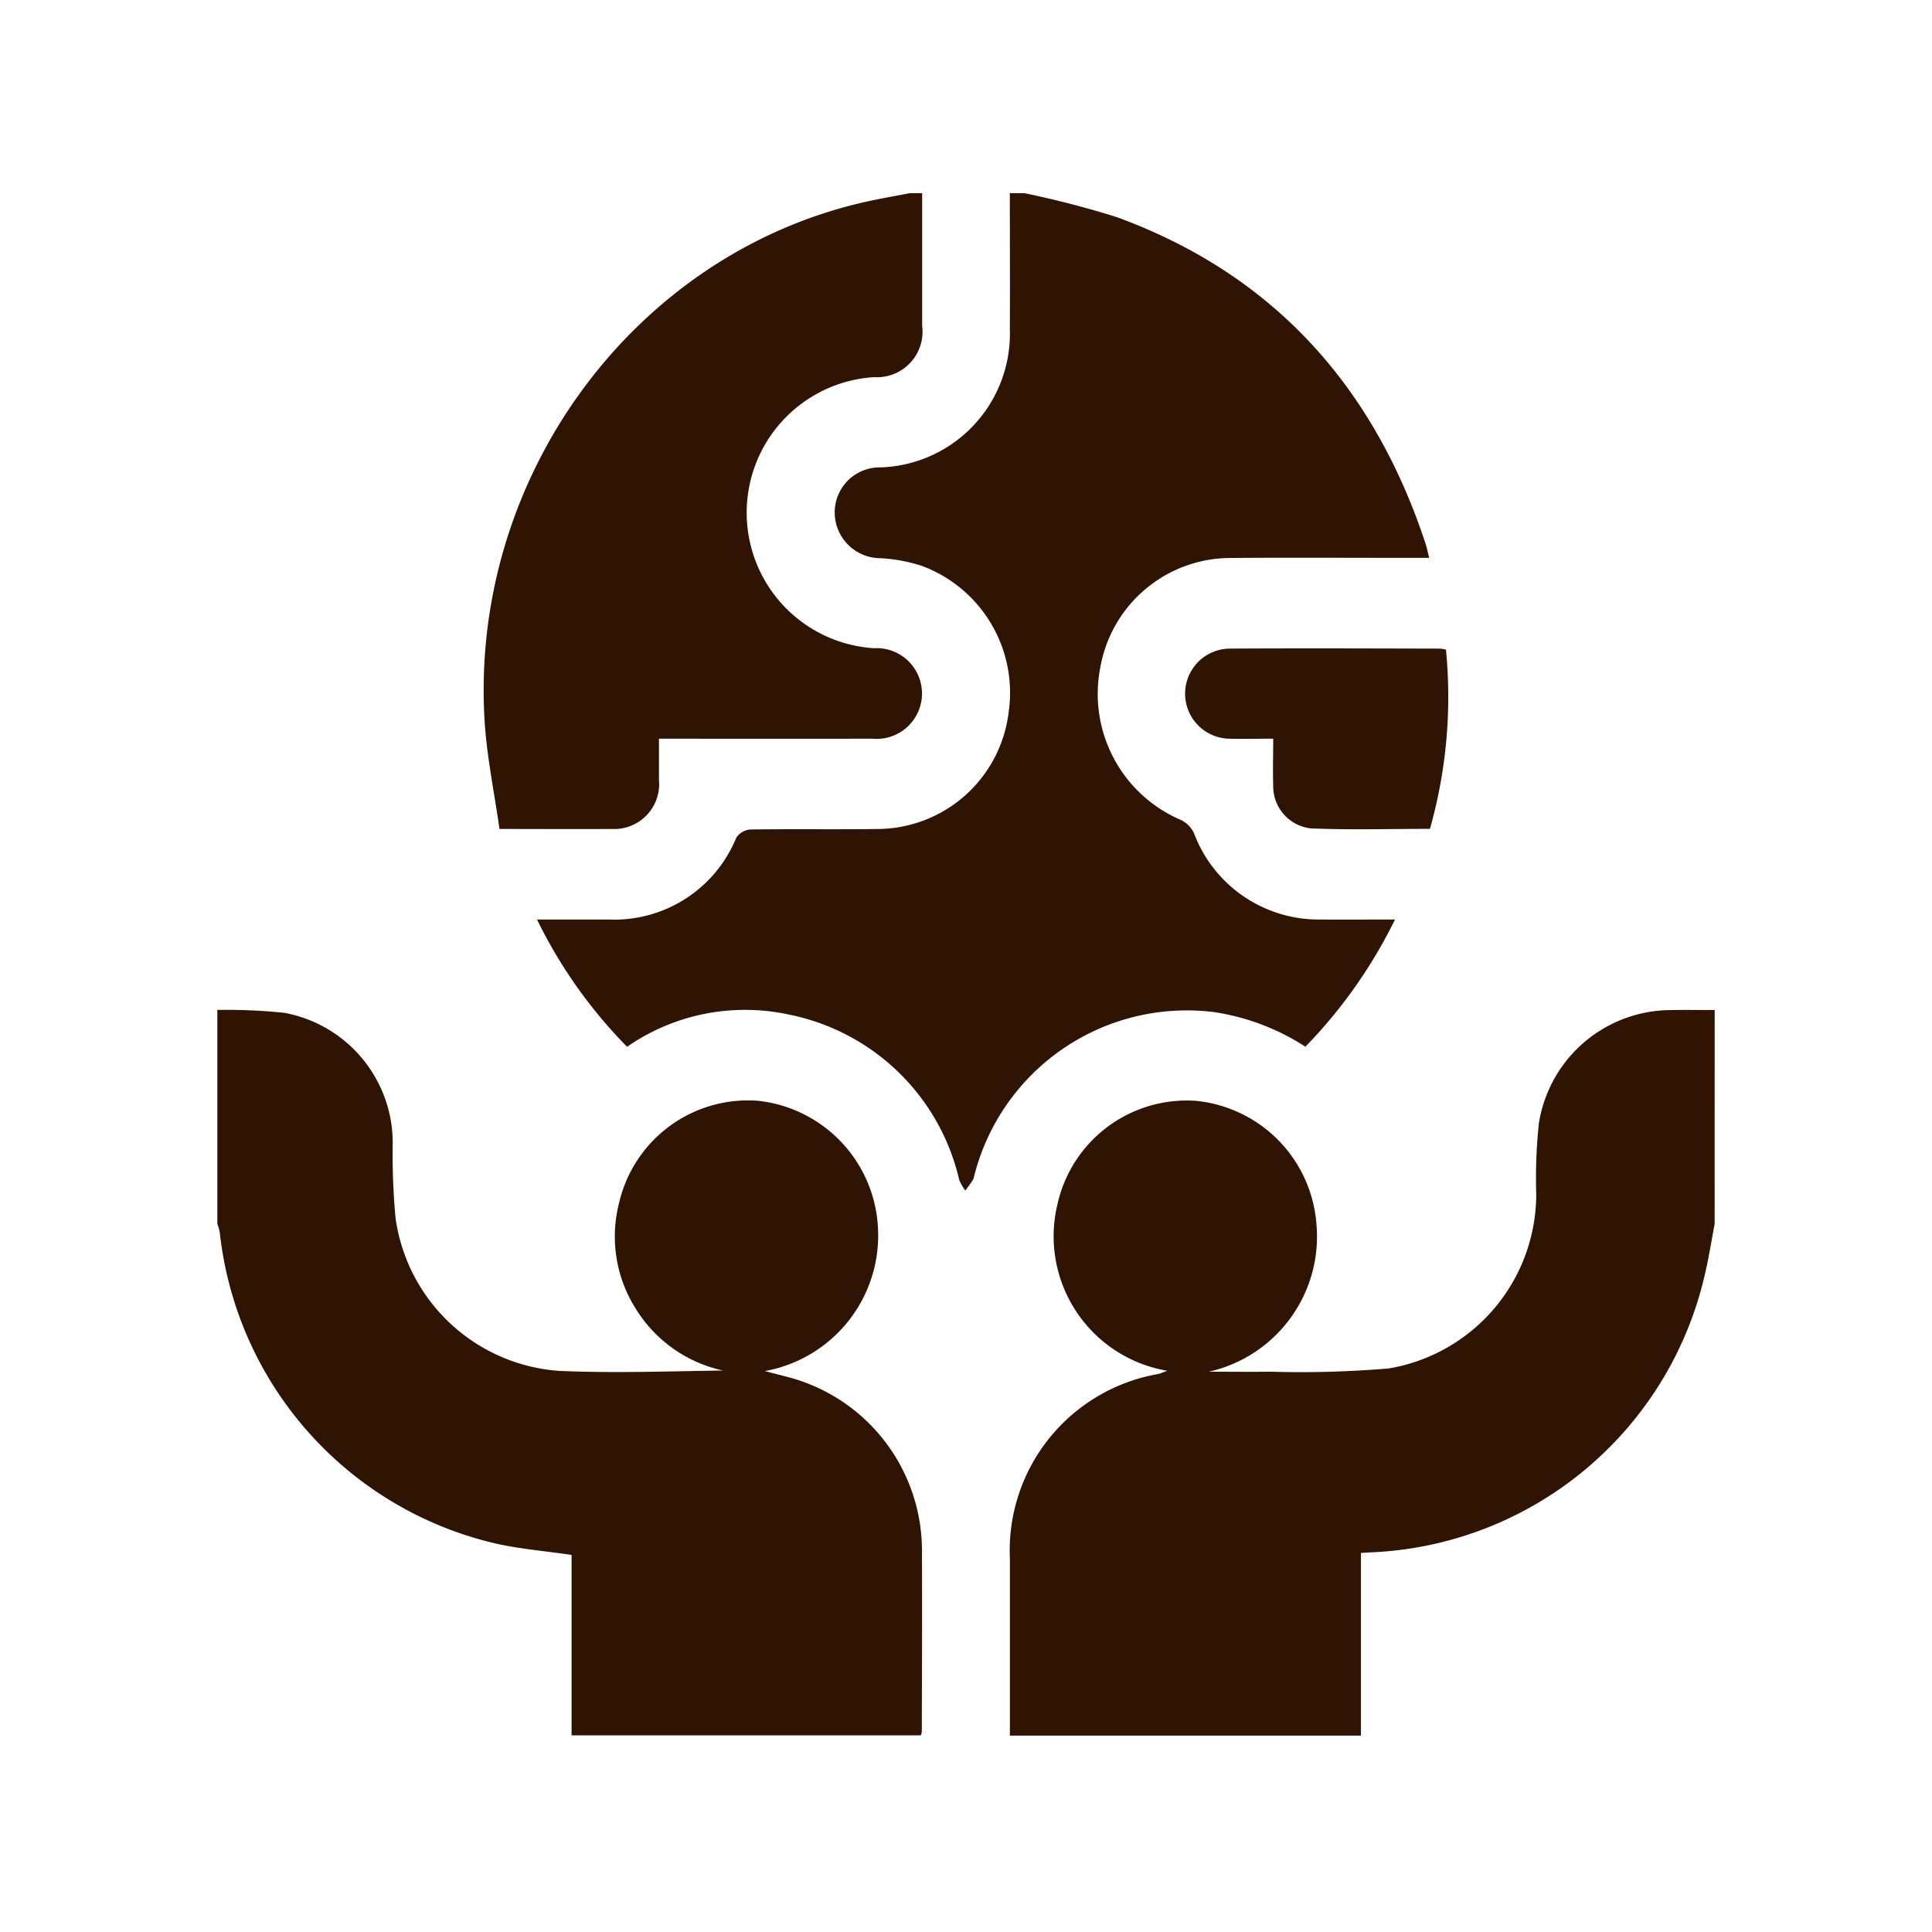 <svg xmlns="http://www.w3.org/2000/svg" xmlns:xlink="http://www.w3.org/1999/xlink" width="80" height="80" viewBox="0 0 80 80">
  <defs>
    <clipPath id="clip-path">
      <rect id="Rectangle_5524" data-name="Rectangle 5524" width="62" height="63.867" fill="#301403"/>
    </clipPath>
  </defs>
  <g id="Icon_1" data-name="Icon 1" transform="translate(-13487 -1275)">
    <g id="Rectangle_5574" data-name="Rectangle 5574" transform="translate(13487 1275)" fill="#fff" stroke="#707070" stroke-width="1" opacity="0">
      <rect width="80" height="80" stroke="none"/>
      <rect x="0.5" y="0.5" width="79" height="79" fill="none"/>
    </g>
    <g id="Group_4050" data-name="Group 4050" transform="translate(13496 1283)" clip-path="url(#clip-path)">
      <path id="Path_884" data-name="Path 884" d="M35.407,0a38.54,38.54,0,0,1,3.848,1C45.642,3.346,49.844,7.92,52.014,14.513c.057.172.09.352.15.587H51.141c-2.422,0-4.844-.015-7.264.005a5.484,5.484,0,0,0-5.332,4.54,5.675,5.675,0,0,0,3.341,6.309,1.142,1.142,0,0,1,.546.563,5.509,5.509,0,0,0,5.16,3.558c1.021.008,2.043,0,3.157,0a20.437,20.437,0,0,1-3.71,5.267,9.565,9.565,0,0,0-3.773-1.432,9.083,9.083,0,0,0-9.938,6.769.608.608,0,0,1-.056.177c-.1.151-.209.3-.314.442a2.044,2.044,0,0,1-.253-.438,9.06,9.06,0,0,0-7.049-6.848,8.568,8.568,0,0,0-6.705,1.333,20.03,20.03,0,0,1-3.729-5.269H18.2a5.457,5.457,0,0,0,5.271-3.385.772.772,0,0,1,.581-.343c1.8-.027,3.592.005,5.388-.023a5.493,5.493,0,0,0,5.314-4.859,5.6,5.6,0,0,0-3.591-6.031,6.655,6.655,0,0,0-1.715-.321,1.9,1.9,0,0,1-1.9-1.916,1.863,1.863,0,0,1,1.9-1.844A5.539,5.539,0,0,0,34.8,5.615c.011-1.872,0-3.743,0-5.615Z" transform="translate(-1.985 0)" fill="#301403"/>
      <path id="Path_885" data-name="Path 885" d="M66.922,47.754c-.136.709-.245,1.424-.413,2.124A14.825,14.825,0,0,1,52.752,61.349c-.138.005-.276.016-.477.027v7.563H37.739V68.28q0-3.338,0-6.676a7.417,7.417,0,0,1,6.149-7.638c.073-.015.143-.051.372-.133a5.646,5.646,0,0,1-4.55-6.9,5.487,5.487,0,0,1,5.715-4.279,5.548,5.548,0,0,1,5.005,5.072,5.737,5.737,0,0,1-4.451,6.145c.853,0,1.706.011,2.558,0a43.012,43.012,0,0,0,4.892-.135,7.322,7.322,0,0,0,6.105-7.213,21.618,21.618,0,0,1,.108-2.922,5.551,5.551,0,0,1,5.281-4.7c.665-.019,1.331-.006,2-.007Z" transform="translate(-4.922 -5.072)" fill="#301403"/>
      <path id="Path_886" data-name="Path 886" d="M0,38.893a22.975,22.975,0,0,1,2.774.119,5.482,5.482,0,0,1,4.488,5.344,28.505,28.505,0,0,0,.119,3.172,7.364,7.364,0,0,0,6.765,6.31c2.256.1,4.517.018,6.794-.015a5.646,5.646,0,0,1-3.6-2.535,5.586,5.586,0,0,1-.7-4.423A5.477,5.477,0,0,1,22.4,42.655a5.572,5.572,0,0,1,4.947,5.137,5.706,5.706,0,0,1-4.676,6.054l.949.246a7.43,7.43,0,0,1,5.556,7.262c.012,2.475,0,4.95-.006,7.424a.693.693,0,0,1-.044.152H14.668V61.458c-1.075-.157-2.117-.242-3.131-.468A14.88,14.88,0,0,1,.1,48.1a2.051,2.051,0,0,0-.1-.349Z" transform="translate(0 -5.073)" fill="#301403"/>
      <path id="Path_887" data-name="Path 887" d="M30.837,0q0,2.744,0,5.489a1.887,1.887,0,0,1-1.994,2.128,5.623,5.623,0,0,0,0,11.224,1.879,1.879,0,1,1-.063,3.747q-4.055.005-8.111,0h-.73c0,.6,0,1.15,0,1.7a1.861,1.861,0,0,1-1.952,2.038c-1.492.01-2.984,0-4.652,0-.212-1.512-.53-3.013-.619-4.529-.6-10.229,6.411-19.538,16.16-21.521.492-.1.986-.189,1.479-.283Z" transform="translate(-1.653 0)" fill="#301403"/>
      <path id="Path_888" data-name="Path 888" d="M49.729,25.413c-.662,0-1.263.019-1.862,0a1.866,1.866,0,0,1,.019-3.729c2.924-.019,5.848-.006,8.772,0a1.522,1.522,0,0,1,.228.043,20.091,20.091,0,0,1-.663,7.42c-1.65,0-3.3.05-4.947-.02a1.756,1.756,0,0,1-1.543-1.794c-.021-.6,0-1.205,0-1.912" transform="translate(-6.012 -2.826)" fill="#301403"/>
    </g>
  </g>
</svg>
